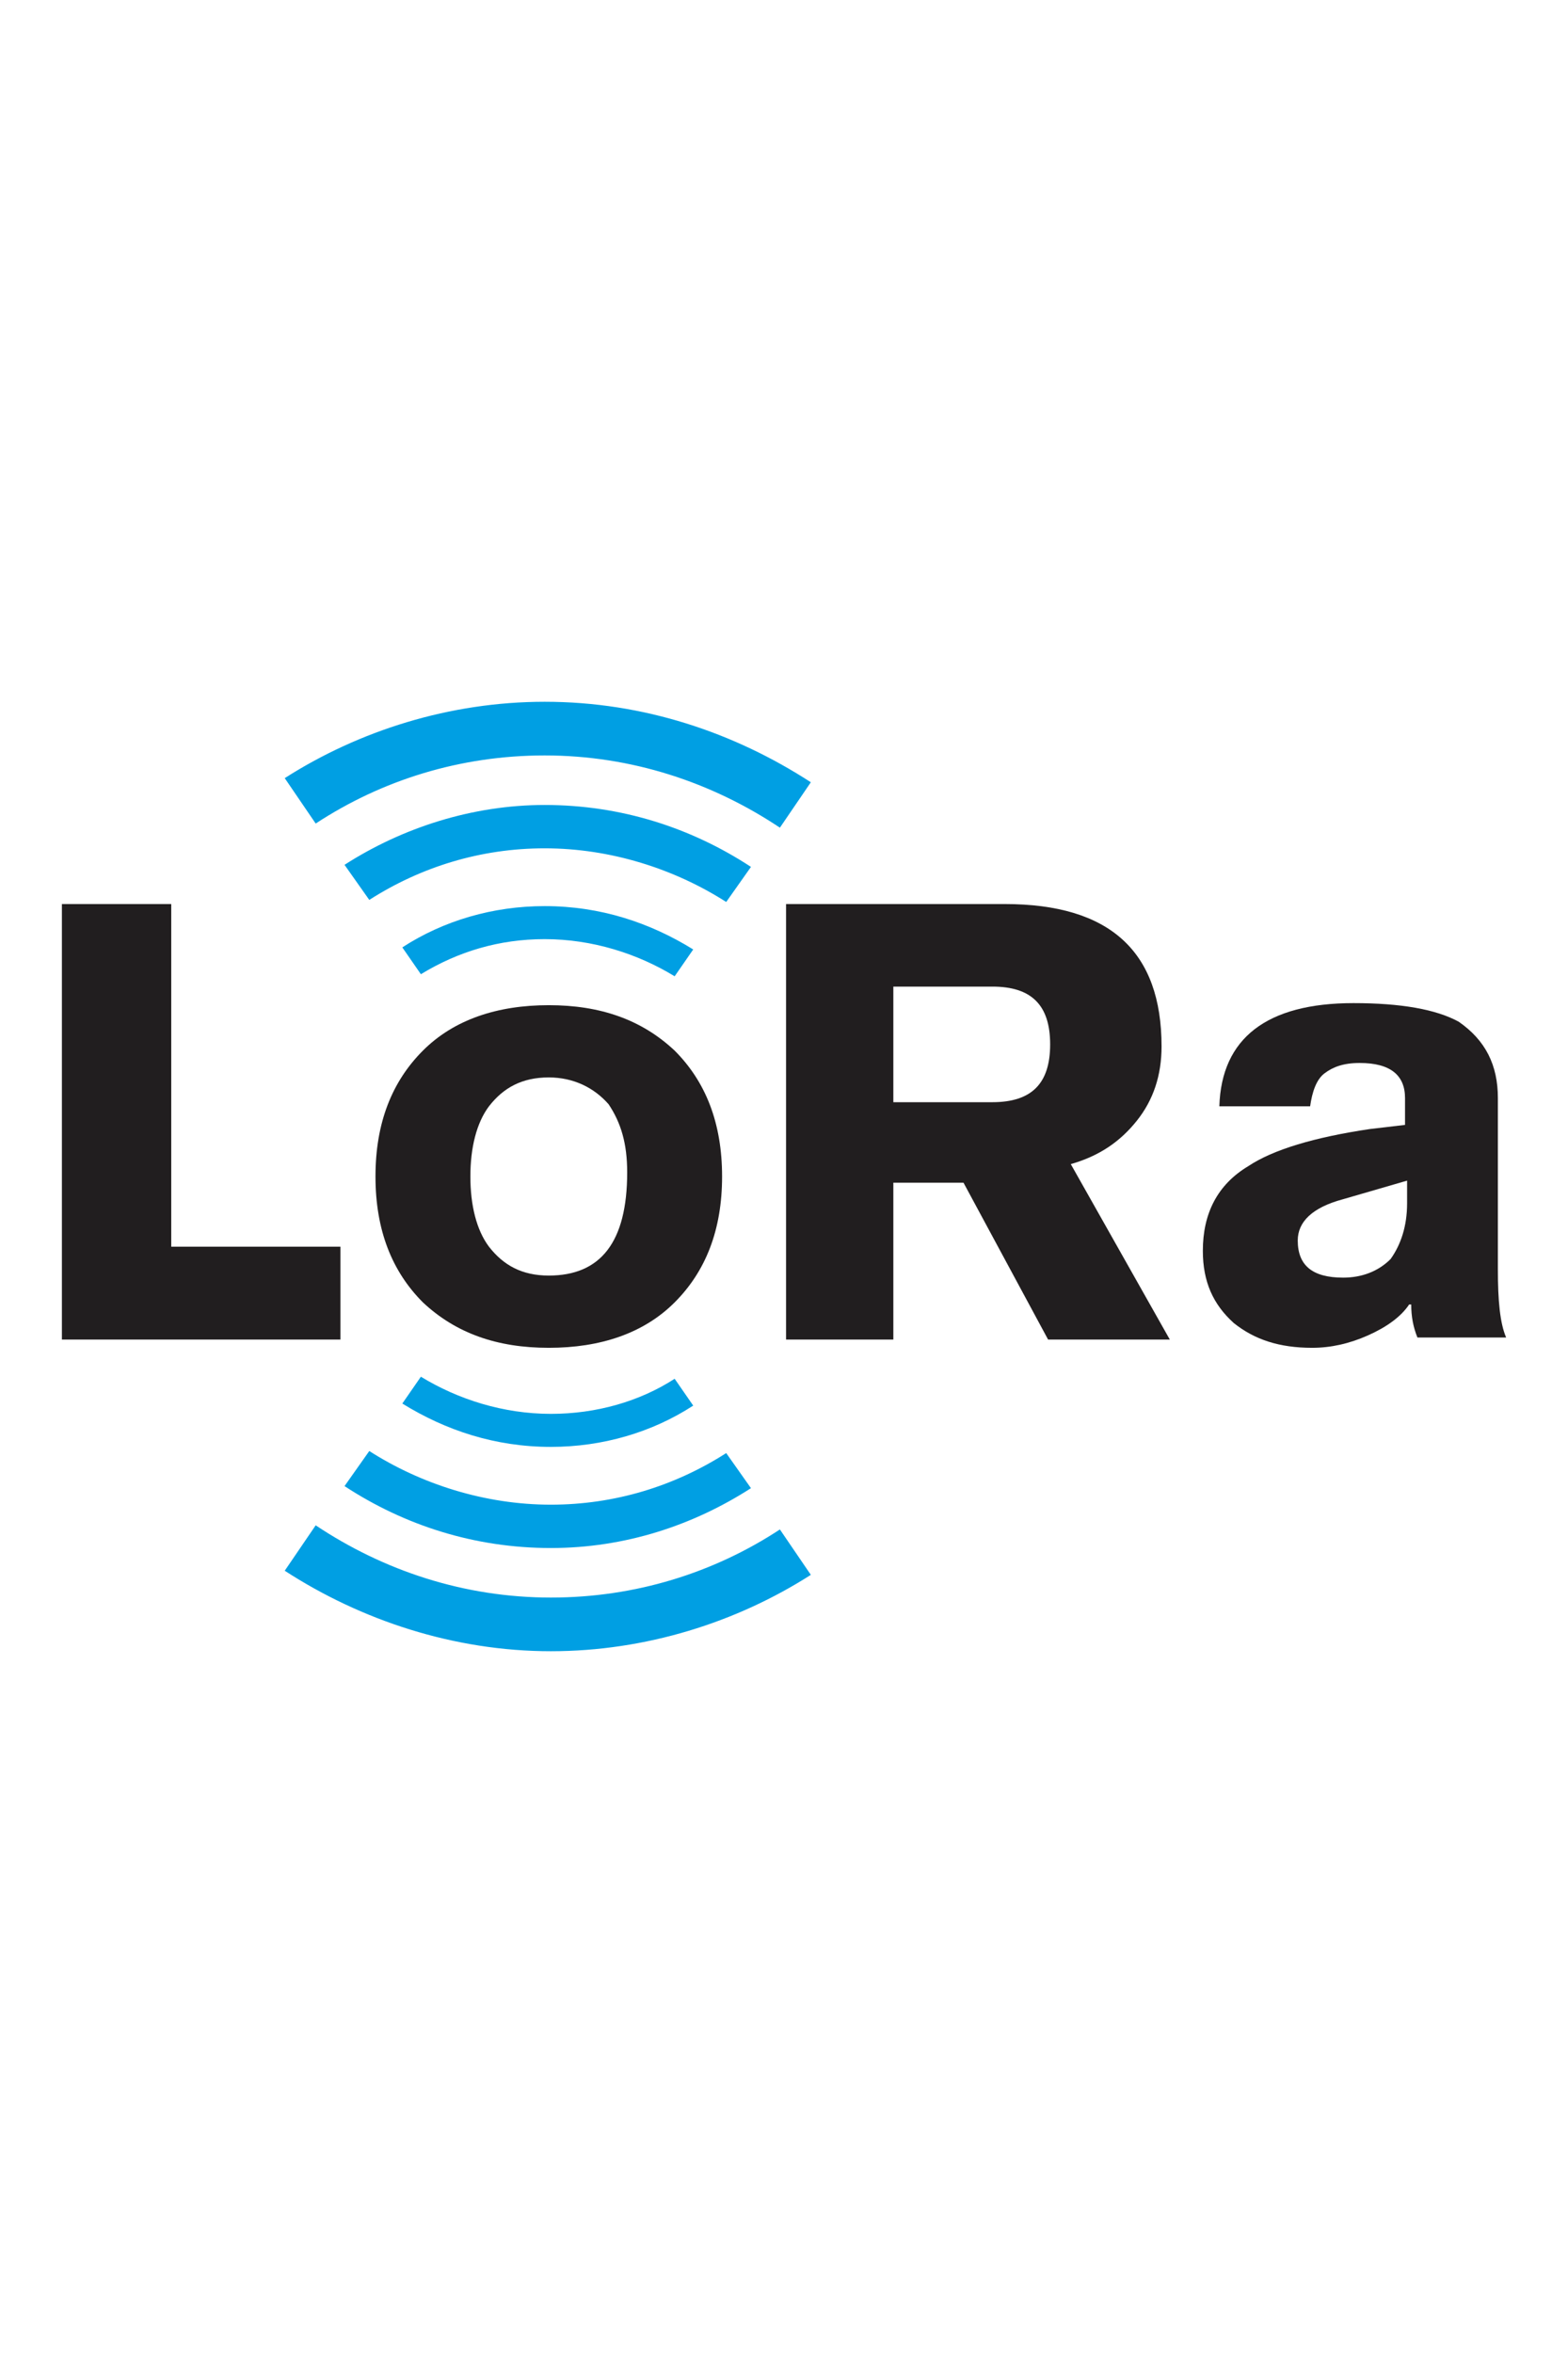 <svg width="76" height="114" viewBox="0 0 76 114" fill="none" xmlns="http://www.w3.org/2000/svg">
<g clip-path="url(#clip0_2068_19086)">
<path d="M3 64.9V43.8H8.3V60.4H16.5V64.9H3Z" fill="#211E1F"/>
<path d="M38.1 64.9V43.8H48.7C53.8 43.8 56.3 46.1 56.3 50.7C56.3 52.1 55.9 53.3 55.1 54.3C54.3 55.3 53.3 56 51.9 56.4L56.7 64.9H50.8L46.7 57.3H43.3V64.9H38.1ZM43.3 47.7V53.4H48.1C50 53.4 50.9 52.5 50.9 50.6C50.9 48.7 50 47.8 48.1 47.8H43.3V47.7Z" fill="#211E1F"/>
<path d="M72.601 53.2V61.5C72.601 63 72.701 64.1 73.001 64.8H68.701C68.501 64.3 68.401 63.8 68.401 63.2H68.301C67.901 63.8 67.201 64.3 66.301 64.7C65.401 65.1 64.501 65.3 63.601 65.3C62.001 65.3 60.801 64.9 59.801 64.1C58.801 63.2 58.301 62.1 58.301 60.6C58.301 58.8 59.001 57.4 60.501 56.5C61.701 55.7 63.701 55.1 66.401 54.7L68.101 54.5V53.2C68.101 52.1 67.401 51.5 65.901 51.5C65.101 51.5 64.601 51.7 64.201 52C63.801 52.3 63.601 52.9 63.501 53.6H59.101C59.201 50.3 61.401 48.6 65.601 48.6C67.901 48.6 69.601 48.9 70.701 49.5C72.001 50.4 72.601 51.6 72.601 53.2ZM68.201 58.3V57.2L65.101 58.1C63.601 58.5 62.901 59.2 62.901 60.1C62.901 61.3 63.601 61.9 65.101 61.9C66.001 61.9 66.801 61.6 67.401 61C67.901 60.3 68.201 59.4 68.201 58.3Z" fill="#211E1F"/>
<path d="M26.599 48.7C29.099 48.7 31.099 49.4 32.699 50.9C34.199 52.4 34.999 54.4 34.999 57C34.999 59.6 34.199 61.6 32.699 63.1C31.199 64.6 29.099 65.3 26.599 65.3C24.099 65.3 22.099 64.6 20.499 63.1C18.999 61.6 18.199 59.6 18.199 57C18.199 54.4 18.999 52.4 20.499 50.9C21.999 49.4 24.099 48.7 26.599 48.7ZM26.599 52.2C25.299 52.2 24.399 52.7 23.699 53.6C23.099 54.4 22.799 55.6 22.799 57C22.799 58.4 23.099 59.6 23.699 60.4C24.399 61.3 25.299 61.8 26.599 61.8C29.099 61.8 30.399 60.2 30.399 56.8C30.399 55.4 30.099 54.4 29.499 53.5C28.799 52.7 27.799 52.2 26.599 52.2Z" fill="#211E1F"/>
<path d="M26.4 45.5C28.7 45.5 30.9 46.2 32.7 47.3L33.6 46C31.5 44.7 29.1 43.9 26.4 43.9C23.9 43.9 21.5 44.6 19.5 45.9L20.4 47.2C22.2 46.1 24.2 45.5 26.4 45.5Z" fill="#009FE3"/>
<path d="M16.699 41.9L17.899 43.6C20.399 42 23.299 41.1 26.399 41.1C29.599 41.1 32.699 42.1 35.199 43.7L36.399 42C33.499 40.1 30.099 39 26.399 39C22.899 39 19.499 40.1 16.699 41.9Z" fill="#009FE3"/>
<path d="M26.401 36.6C30.601 36.6 34.501 37.9 37.801 40.1L39.301 37.9C35.601 35.5 31.201 34 26.401 34C21.801 34 17.401 35.4 13.801 37.7L15.301 39.9C18.501 37.8 22.301 36.6 26.401 36.6Z" fill="#009FE3"/>
<path d="M26.7 68.5C24.4 68.5 22.2 67.8 20.4 66.7L19.5 68C21.6 69.3 24 70.1 26.7 70.1C29.2 70.1 31.6 69.4 33.6 68.1L32.7 66.8C31 67.9 28.9 68.5 26.7 68.5Z" fill="#009FE3"/>
<path d="M36.399 72.1L35.199 70.4C32.699 72 29.799 72.9 26.699 72.9C23.499 72.9 20.399 71.9 17.899 70.3L16.699 72C19.599 73.9 22.999 75 26.699 75C30.299 75 33.599 73.9 36.399 72.1Z" fill="#009FE3"/>
<path d="M26.701 77.4C22.501 77.4 18.601 76.1 15.301 73.9L13.801 76.1C17.501 78.5 22.001 80 26.701 80C31.301 80 35.701 78.6 39.301 76.3L37.801 74.1C34.601 76.2 30.801 77.4 26.701 77.4Z" fill="#009FE3"/>
</g>
<defs>
<clipPath id="clip0_2068_19086">
<rect width="70" height="46" fill="white" transform="translate(3 34)"/>
</clipPath>
</defs>
</svg>
